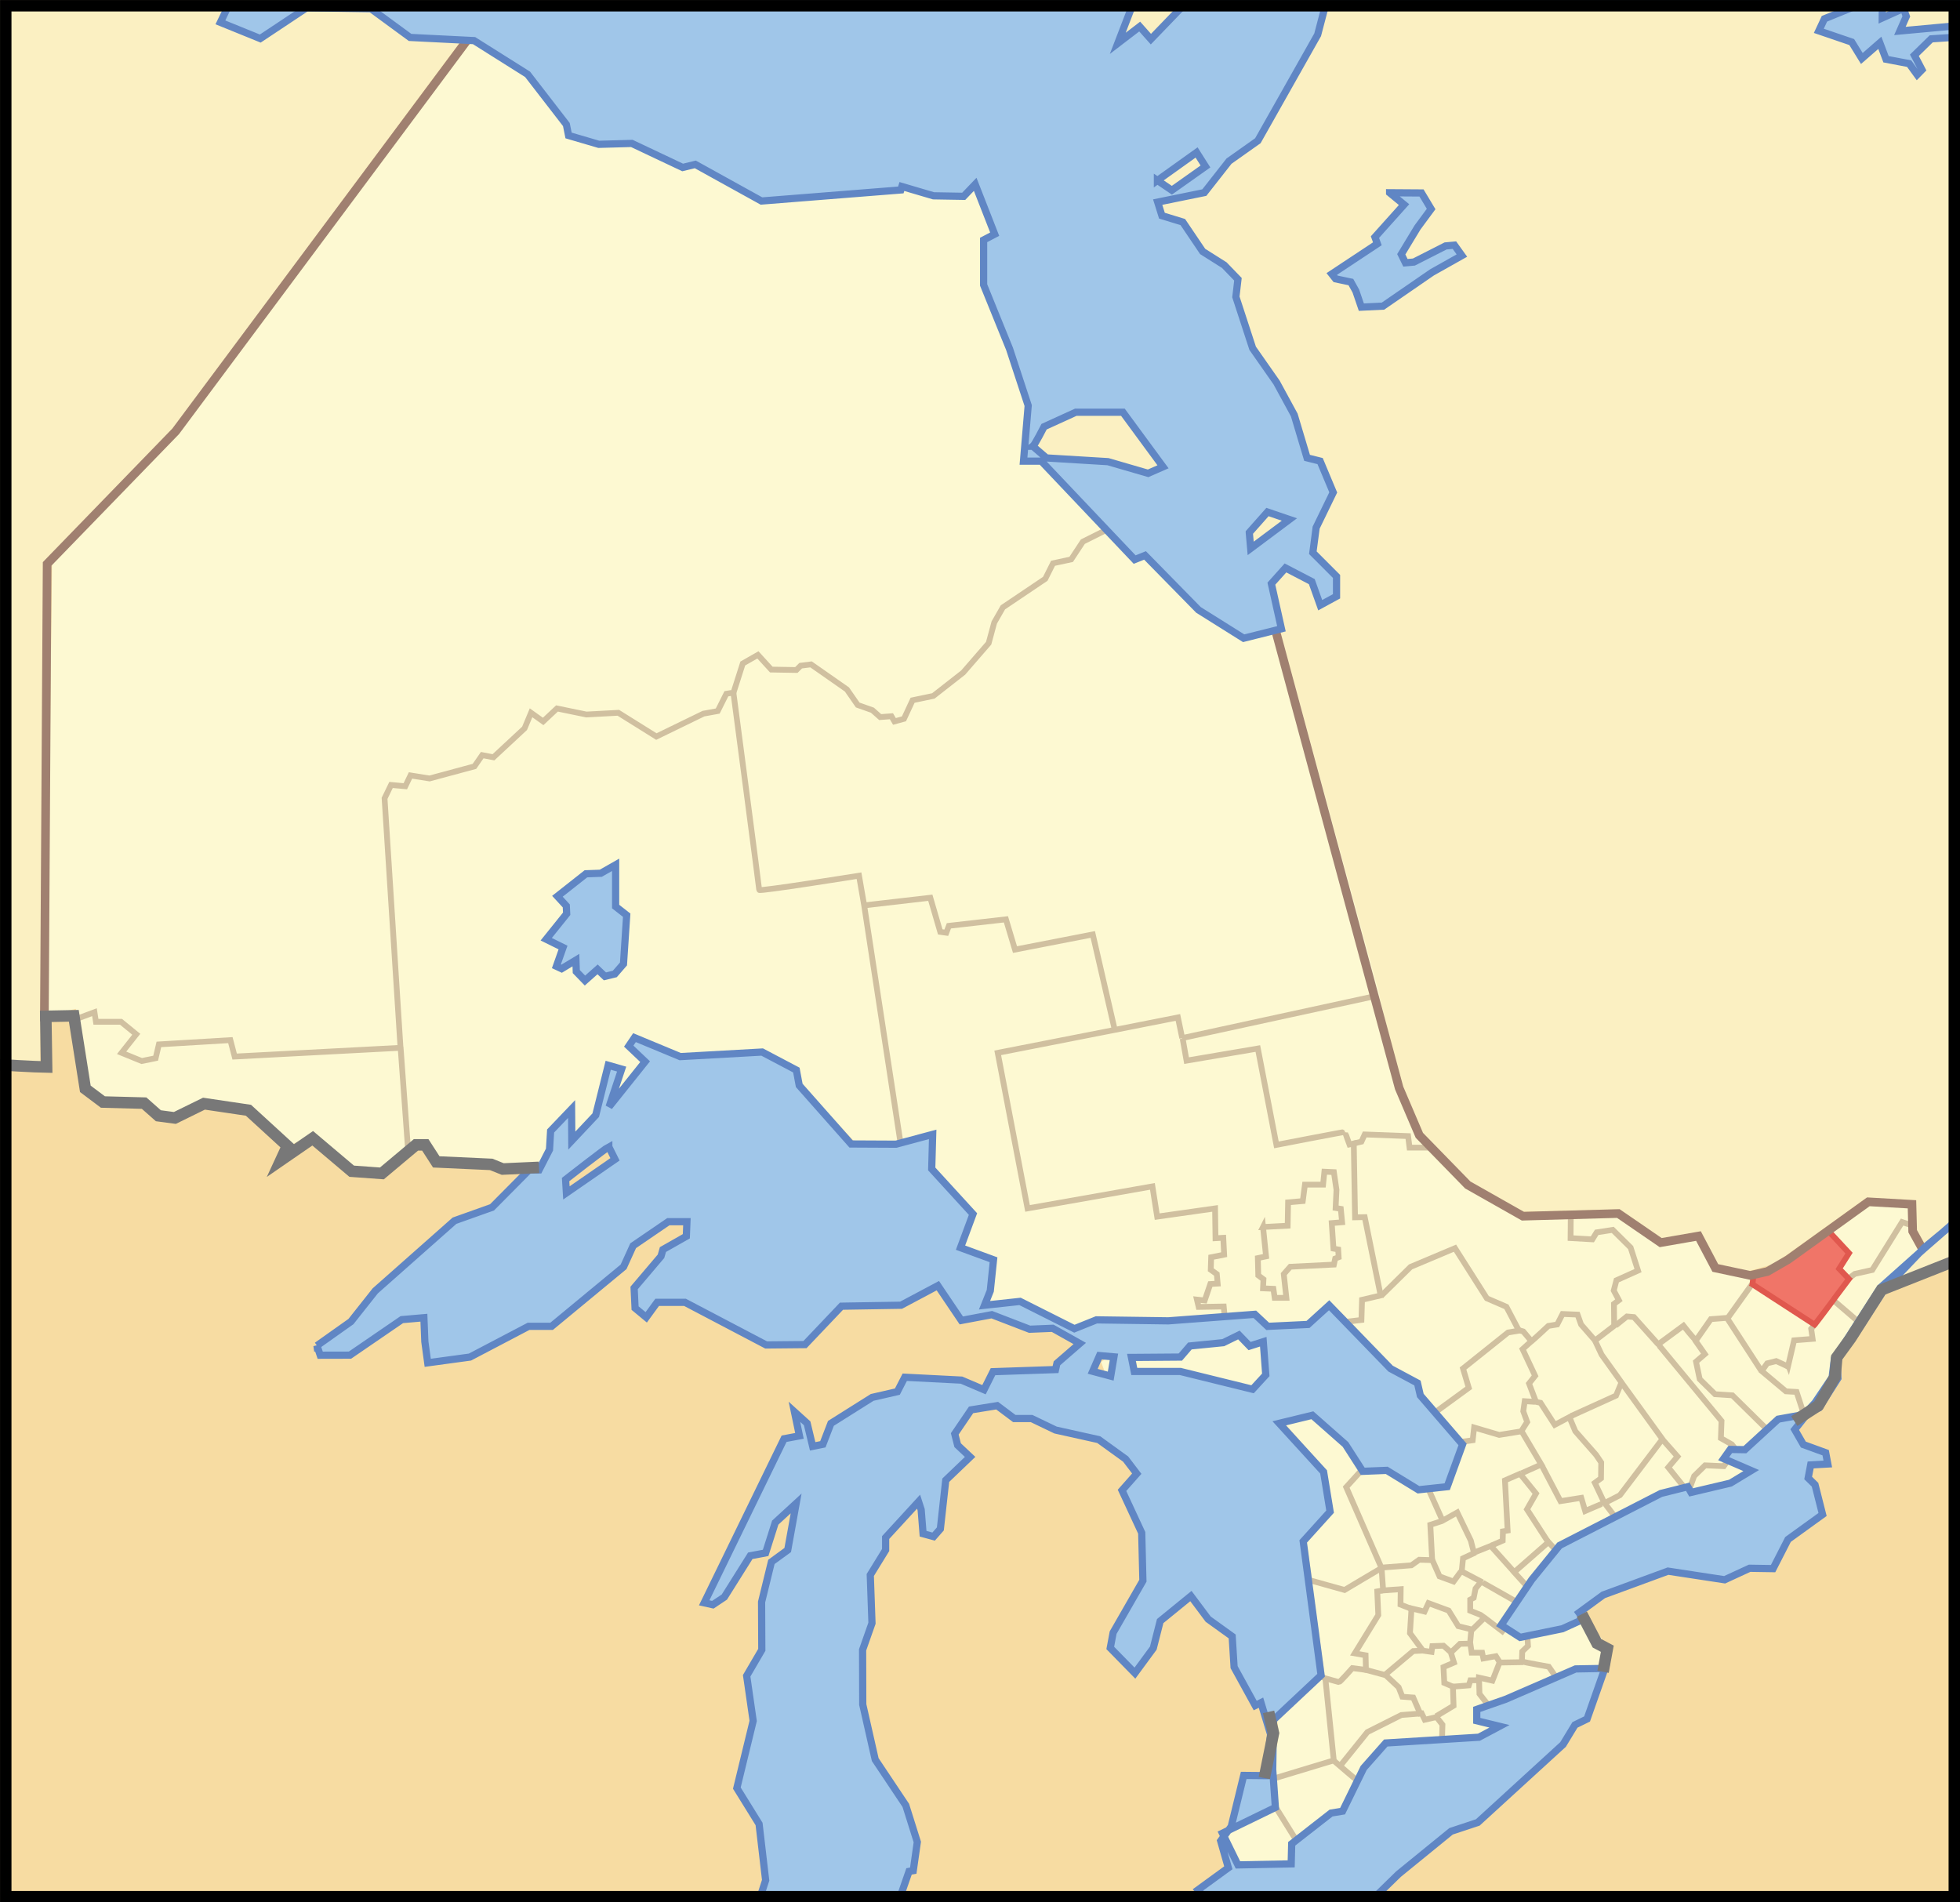 <svg xmlns="http://www.w3.org/2000/svg" width="340" height="330" version="1.0"><g style="display:inline"><path style="opacity:1;fill:#f7dca2;fill-opacity:1;fill-rule:nonzero;stroke:none;stroke-width:2;stroke-miterlimit:4;stroke-dasharray:none;stroke-opacity:1" d="M-.001 0h340.003v330.001H-.001z"/></g><g style="display:inline"><path style="fill:#fbf0c2;fill-opacity:1;fill-rule:evenodd;stroke:none;stroke-width:1px;stroke-linecap:butt;stroke-linejoin:miter;stroke-opacity:1;display:inline" d="m.001.007-.047 185.066s6.858-.433 6.976-.478l.758-87.065 22.347-23.176L85.24.002 0 .007zm333.384 215.93-6.686 7.067L340 218.436 340.002 0 168.284-.001l2.792 22.395 6.978 55.087 5.84 2.793 34.645 19.755 23.684 88.002 3.61 8.323 8.398 8.42 9.35 5.445 16.707-.402 7.262 5.17 6.56-1.069 2.848 5.513 6.274 1.094 4.525-1.274 15.918-11.379 7.544.481.28 4.678 1.886 2.907z"/></g><g style="display:inline"><path style="fill:#fdf9d2;fill-opacity:1;fill-rule:evenodd;stroke:none;stroke-width:.75;stroke-linecap:butt;stroke-linejoin:miter;stroke-miterlimit:4;stroke-dasharray:none;stroke-dashoffset:0;stroke-opacity:1" d="m231.277 305.366-10.482 3.116.353 4.752 4.327 7.2 6.565-5.313 1.83-.967 2.59-4.41-5.183-4.378z"/><path style="fill:#fdf9d2;fill-opacity:1;fill-rule:evenodd;stroke:none;stroke-width:.75;stroke-linecap:butt;stroke-linejoin:miter;stroke-miterlimit:4;stroke-dasharray:none;stroke-dashoffset:0;stroke-opacity:1" d="m220.556 308.623 1.308-7.9-.568-4.09 8.42-7.038 1.662 15.716-10.822 3.312zM220.93 313.024l-7.266 3.762-.714.841-.298.888 2.542 4.953 8.998-.05 1.236-3.225-4.498-7.17z"/><path style="fill:#fdf9d2;fill-opacity:1;fill-rule:evenodd;stroke:none;stroke-width:.75;stroke-linecap:butt;stroke-linejoin:miter;stroke-miterlimit:4;stroke-dasharray:none;stroke-dashoffset:0;stroke-opacity:1" d="m227.53 274.293 2.341 16.863 2.499.625 2.186-2.342 2.342.312v-2.654l-2.03-.313 4.372-7.026-.312-3.591.937-.157-.313-3.903-5.933 3.591-6.09-1.405zM248.956 297.736l3.075-1.708-.069-3.417 2.665-.41.342-.888h1.571l.069 2.391 1.435 1.982-1.299.615.137 1.64 3.485 1.162-2.922 2.338-7.328.376.069-2.714-1.23-1.367z"/><path style="fill:#fdf9d2;fill-opacity:1;fill-rule:evenodd;stroke:none;stroke-width:.75;stroke-linecap:butt;stroke-linejoin:miter;stroke-miterlimit:4;stroke-dasharray:none;stroke-dashoffset:0;stroke-opacity:1" d="m270.07 290.766-1.367-1.708-5.193-.82-3.416.068-1.025 3.144-2.529-.41.069 2.733 1.64 2.05 11.82-5.057z"/><path style="fill:#fdf9d2;fill-opacity:1;fill-rule:evenodd;stroke:none;stroke-width:.75;stroke-linecap:butt;stroke-linejoin:miter;stroke-miterlimit:4;stroke-dasharray:none;stroke-dashoffset:0;stroke-opacity:1" d="m265.15 283.523-.068 1.913-1.162.82.137 1.845 4.51 1.025 1.434 1.845 4.169-1.64 3.838-.119-.143-2.999-.018-2.002-3.347-3.674-2.585 1.483-6.765 1.503zM260.094 288.306l-.547-.888-2.255.273-.205-.956-1.708-.069-.274-1.571h-2.186l-1.23 1.503.341 1.913-1.776.479.205 3.075 1.571.546 2.665-.341.274-.889 1.503.137.068-.615 2.46.615 1.094-3.212z"/><path style="fill:#fdf9d2;fill-opacity:1;fill-rule:evenodd;stroke:none;stroke-width:.75;stroke-linecap:butt;stroke-linejoin:miter;stroke-miterlimit:4;stroke-dasharray:none;stroke-dashoffset:0;stroke-opacity:1" d="M265.013 283.523h-.956l-2.734-1.776-.956 1.298-2.802-2.118-2.255 1.776-.205 2.665.41 1.23h1.504l.273 1.093 2.05-.41.752 1.025 3.758.069.068-1.914 1.093-1.025v-1.913zM246.974 298.214l1.982-.41 3.143-1.845-.069-3.553-1.503-.478-.136-2.802 1.776-.615-.41-1.571-1.025-1.435h-2.323l-.068.888h-3.144l-5.124 3.963 2.391 2.187.888 1.913 1.845.068 1.777 3.69z"/><path style="fill:#fdf9d2;fill-opacity:1;fill-rule:evenodd;stroke:none;stroke-width:.75;stroke-linecap:butt;stroke-linejoin:miter;stroke-miterlimit:4;stroke-dasharray:none;stroke-dashoffset:0;stroke-opacity:1" d="m238.911 276.075 4.168-.478-.136 2.938 1.64.615v4.168l2.323 2.938-1.709.069-5.056 4.168-3.143-.752v-2.528l-1.982-.342 4.168-6.97-.273-3.826z"/><path style="fill:#fdf9d2;fill-opacity:1;fill-rule:evenodd;stroke:none;stroke-width:.75;stroke-linecap:butt;stroke-linejoin:miter;stroke-miterlimit:4;stroke-dasharray:none;stroke-dashoffset:0;stroke-opacity:1" d="m255.174 282.703-2.187-.546-1.845-2.939-3.553-1.298-.683 1.708-1.845-.273-.41 3.963 2.186 3.007 1.504.205.068-1.025 2.05-.069 1.298 1.299 1.503-1.64h1.777l.137-2.392z"/><path style="fill:#fdf9d2;fill-opacity:1;fill-rule:evenodd;stroke:none;stroke-width:.75;stroke-linecap:butt;stroke-linejoin:miter;stroke-miterlimit:4;stroke-dasharray:none;stroke-dashoffset:0;stroke-opacity:1" d="m239.8 271.839 5.192-.342.82-.888 2.734-.137 1.161 3.075 2.255.82 1.435-1.64 3.553 1.64-1.025 1.093-.136 1.572-.752.41-.068 1.981 1.708.479.41 1.025-1.572 1.64-2.528-.41-1.64-2.802-3.621-1.367-.684 1.64-4.1-1.161.137-2.87-3.075.41-.205-4.168z"/><path style="fill:#fdf9d2;fill-opacity:1;fill-rule:evenodd;stroke:none;stroke-width:.75;stroke-linecap:butt;stroke-linejoin:miter;stroke-miterlimit:4;stroke-dasharray:none;stroke-dashoffset:0;stroke-opacity:1" d="m263.442 278.33-2.87 4.852-4.032-3.28-1.571-.615v-1.709l.683-.546.205-1.503 1.093-1.094 6.492 3.895zM253.534 272.385l.341-1.981 4.442-2.324 6.901 7.654-1.571 2.323-10.113-5.672zM270.138 269.242l-1.503-1.572-5.945 5.057 2.531 2.738c1.64-2.658 3.278-4.197 4.917-6.223z"/><path style="fill:#fdf9d2;fill-opacity:1;fill-rule:evenodd;stroke:none;stroke-width:.75;stroke-linecap:butt;stroke-linejoin:miter;stroke-miterlimit:4;stroke-dasharray:none;stroke-dashoffset:0;stroke-opacity:1" d="m258.522 268.08 2.118-.888v-1.503l.82-.068-.342-8.747 2.529-1.161 2.87 3.28-1.709 2.801 3.69 5.603-5.876 5.467-4.1-4.784zM239.594 271.975c-.068-.273-6.081-14.007-6.081-14.007l3.006-3.622-2.596-3.895-5.603-5.261-5.603 1.571 7.38 8.405 1.093 6.355-4.579 5.808 1.025 6.833 5.74 1.64 6.218-3.827z"/><path style="fill:#fdf9d2;fill-opacity:1;fill-rule:evenodd;stroke:none;stroke-width:.75;stroke-linecap:butt;stroke-linejoin:miter;stroke-miterlimit:4;stroke-dasharray:none;stroke-dashoffset:0;stroke-opacity:1" d="m239.594 271.975 5.33-.41 1.025-.888h2.46l-.273-6.15 1.981-.41-.341-1.503-2.119-4.305-.956-.136-5.398-3.417-4.92-.068-2.802 3.143 6.013 14.144z"/><path style="fill:#fdf9d2;fill-opacity:1;fill-rule:evenodd;stroke:none;stroke-width:.75;stroke-linecap:butt;stroke-linejoin:miter;stroke-miterlimit:4;stroke-dasharray:none;stroke-dashoffset:0;stroke-opacity:1" d="m250.049 263.912 2.87-1.571 2.186 4.51.479 2.596-1.64.82-.342 1.982-1.435 1.981-2.391-.751-1.367-3.144-.273-5.74 1.913-.683zM263.578 255.576l3.485-1.23 1.025.615 2.597 5.466 3.621-.683.82 2.255 3.28-1.093 1.708 2.186-8.54 4.442-1.094 1.571-1.845-1.571-3.69-5.603 1.64-2.87-3.007-3.485z"/><path style="fill:#fdf9d2;fill-opacity:1;fill-rule:evenodd;stroke:none;stroke-width:.75;stroke-linecap:butt;stroke-linejoin:miter;stroke-miterlimit:4;stroke-dasharray:none;stroke-dashoffset:0;stroke-opacity:1" d="m247.726 258.173 4.031-.41 2.392-7.585 1.435-.273v-2.324l4.783 1.23 3.485-.41 3.348 5.535-6.218 2.87.546 8.61-.82.136-.068 1.572-4.783 2.118-.82-2.255-2.187-4.51-2.596 1.162-2.528-5.466zM278.27 260.837l2.733-1.64 7.448-9.566 2.528 3.007-1.708 1.845 2.666 3.399-2.906 1.141-8.78 4.274-1.982-2.46zM293.168 257.694l.613-1.64 1.776-1.776h3.28l1.092-1.792 4.526 2.133-3.347 2.902-7.122 1.198-.818-1.025z"/><path style="fill:#fdf9d2;fill-opacity:1;fill-rule:evenodd;stroke:none;stroke-width:.75;stroke-linecap:butt;stroke-linejoin:miter;stroke-miterlimit:4;stroke-dasharray:none;stroke-dashoffset:0;stroke-opacity:1" d="m292.14 257.83 1.299-.136.273-1.571 2.118-1.982 3.075.137 1.914-2.665-.41-1.025-1.777-.957-.137-3.075L283.6 228.45l-1.025-.205-5.74 4.236.889 2.187 10.728 14.964 2.596 3.007-1.571 1.845 2.665 3.348z"/><path style="fill:#fdf9d2;fill-opacity:1;fill-rule:evenodd;stroke:none;stroke-width:.75;stroke-linecap:butt;stroke-linejoin:miter;stroke-miterlimit:4;stroke-dasharray:none;stroke-dashoffset:0;stroke-opacity:1" d="m281.344 240.338-1.23 1.367-7.79 3.895 1.094 2.801 3.212 3.622 1.161 1.776v2.734l-1.298.751 1.981 3.553 2.46-1.571 7.312-9.566-6.902-9.362z"/><path style="fill:#fdf9d2;fill-opacity:1;fill-rule:evenodd;stroke:none;stroke-width:.75;stroke-linecap:butt;stroke-linejoin:miter;stroke-miterlimit:4;stroke-dasharray:none;stroke-dashoffset:0;stroke-opacity:1" d="m263.783 248.196 1.162-1.571-.82-2.05.137-1.367h2.87l2.391 3.827 2.46-1.299 1.298 2.734 4.442 5.056v2.87l-1.23.82 1.776 3.416-3.348 1.367-.615-2.187s-3.553.82-3.69.547c-.136-.273-2.46-5.193-2.46-5.193l-4.373-6.97z"/><path style="fill:#fdf9d2;fill-opacity:1;fill-rule:evenodd;stroke:none;stroke-width:.75;stroke-linecap:butt;stroke-linejoin:miter;stroke-miterlimit:4;stroke-dasharray:none;stroke-dashoffset:0;stroke-opacity:1" d="m266.312 243.208-1.23-3.28 1.298-1.23-2.323-4.715 4.373-3.894 1.776-.342.889-1.845 3.006.205.137 1.572 2.392 2.87 1.161 2.323 3.553 5.056-1.161 2.118-10.523 4.989-2.597-3.827h-.751zM331.771 212.676l-1.844-.558-5.124 8.063-3.144.683-3.826 4.646 4.6 3.966 4.27-6.878 6.99-5.925-1.148-2.178-.774-1.82z"/><path style="fill:#fdf9d2;fill-opacity:1;fill-rule:evenodd;stroke:none;stroke-width:.75;stroke-linecap:butt;stroke-linejoin:miter;stroke-miterlimit:4;stroke-dasharray:none;stroke-dashoffset:0;stroke-opacity:1" d="m331.795 212.564.535-3.574-7.858-.798-7.1 5.385 3.467 3.802-2.05 2.665 1.777 1.64 1.23-.82 3.075-.547 4.988-8.268 1.936.514z"/><path style="fill:#f07568;fill-opacity:1;fill-rule:evenodd;stroke:none;stroke-width:.75;stroke-linecap:butt;stroke-linejoin:miter;stroke-miterlimit:4;stroke-dasharray:none;stroke-dashoffset:0;stroke-opacity:1" d="m317.038 213.576-5.338 4.339-3.794 2.17-3.526.821-.555 1.53 11.001 7.174 5.877-7.653-1.777-1.845 1.845-2.733-3.733-3.803z"/><path style="fill:#fdf9d2;fill-opacity:1;fill-rule:evenodd;stroke:none;stroke-width:.75;stroke-linecap:butt;stroke-linejoin:miter;stroke-miterlimit:4;stroke-dasharray:none;stroke-dashoffset:0;stroke-opacity:1" d="m317.901 225.852-3.553 4.578-.137 1.709-2.87.273-1.23 4.783-2.186-1.162-1.435.479-1.093 1.298 4.441 3.417 1.504.136 1.773 4.045 3.058-2.584 1.853-4.636.24-3.792 4.234-4.782-4.325-3.83-.274.068zM301.073 251.424l2.58-.034 3.465-2.992-6.641-6.42-3.075-.205-2.733-2.87-.478-2.733 1.708-1.162-3.827-4.92-4.441 2.87 10.864 13.462.069 3.211 1.981.888.528.905z"/><path style="fill:#fdf9d2;fill-opacity:1;fill-rule:evenodd;stroke:none;stroke-width:.75;stroke-linecap:butt;stroke-linejoin:miter;stroke-miterlimit:4;stroke-dasharray:none;stroke-dashoffset:0;stroke-opacity:1" d="m294.19 232.617 2.597-3.758 2.665-.205 5.876 9.02 4.442 3.62 1.777.138 1.4 3.653-3.468 1.025-2.495 2.238-6.507-6.302-3.007-.136-2.733-2.802-.615-2.87 1.64-1.366-1.571-2.255z"/><path style="fill:#fdf9d2;fill-opacity:1;fill-rule:evenodd;stroke:none;stroke-width:.75;stroke-linecap:butt;stroke-linejoin:miter;stroke-miterlimit:4;stroke-dasharray:none;stroke-dashoffset:0;stroke-opacity:1" d="m299.657 228.927 3.963-6.286 11.206 7.106-.546.683.068 1.777-3.211.342-.889 4.646-2.186-1.093-1.572.41-.888 1.23-5.945-8.815z"/><path style="fill:#fdf9d2;fill-opacity:1;fill-rule:evenodd;stroke:none;stroke-width:.75;stroke-linecap:butt;stroke-linejoin:miter;stroke-miterlimit:4;stroke-dasharray:none;stroke-dashoffset:0;stroke-opacity:1" d="m279.978 229.747-.069-3.553.957-.547-.957-1.913.342-1.708 3.895-1.64-1.23-3.895-3.212-3.075-2.664.273-.82 1.162-3.827-.137v-4.168l8.678-.342 7.79 4.92 6.218-1.025 3.006 5.33 6.15 1.435-.273 1.845-4.1 5.74-3.007.41-2.528 3.69-2.323-2.46-4.305 2.87-4.168-4.442-1.093-.137-2.46 1.367zM234.128 229.132l1.981-.137-.068-3.485 3.348-.273 5.398-5.466 7.722-3.212 5.603 8.815 3.075 1.366 2.46 4.032-1.914.683-7.994 5.877 1.025 3.416-5.535 3.827-2.665-2.938-.205-1.845-4.715-2.46-7.516-8.2z"/><path style="fill:#fdf9d2;fill-opacity:1;fill-rule:evenodd;stroke:none;stroke-width:.75;stroke-linecap:butt;stroke-linejoin:miter;stroke-miterlimit:4;stroke-dasharray:none;stroke-dashoffset:0;stroke-opacity:1" d="m249.229 244.78 4.783 5.33 1.367-.205.205-2.392 4.578 1.367 3.485-.41 1.161-1.777-.615-1.845.274-1.777h1.845l-1.094-3.006 1.025-1.503-2.186-4.442 1.503-1.366-1.503-1.982-2.392.478-7.79 6.013.889 3.417-5.535 4.1zM239.237 172.675l-34.113 7.397.715 3.893 12.163-1.981 3.416 16.672 12.095-2.254.547 2.05 2.067-.41.817-1.059 7.365.102-.068 2.118 4.305-.068-2.324-2.938-3.416-9.157-3.57-14.365z"/><path style="fill:#fdf9d2;fill-opacity:1;fill-rule:evenodd;stroke:none;stroke-width:.75;stroke-linecap:butt;stroke-linejoin:miter;stroke-miterlimit:4;stroke-dasharray:none;stroke-dashoffset:0;stroke-opacity:1" d="m249.16 199.135 5.74 5.876 9.908 5.74 7.684-.222-.099 4.117 3.843.275.872-1.163 2.665-.41 3.006 3.006 1.299 4.032-3.69 1.64-.41 1.845.751 1.708-.888.546.137 3.827-3.348 2.46-2.46-2.87-.41-1.435-2.665-.273-.957 1.913-1.776.273-2.665 2.597-1.435-1.708-.82-.274-2.119-3.895-3.348-1.435-5.603-8.814-7.721 3.211-5.158 5.144-2.769-13.822-1.64.069-.41-12.641 1.504-.342.615-1.23 7.448.137.205 2.186 4.715-.068zM13.568 176.794l2.88-1.316.082 1.81 4.032-.247 3.291 2.715-2.88 2.962 3.785 1.235 2.304-.412.412-2.386 12.671-.74.494 2.962 28.881-1.646 1.019 17.104-4.975 4.07-3.696-.027-7.942-6.015-4.517 2.316-6.003-6.911-8.588-1.52L31 193.144l-3.12.062-1.888-1.849-7.813-.81-3.761-2.116-.851-11.638z"/><path style="fill:#fdf9d2;fill-opacity:1;fill-rule:evenodd;stroke:none;stroke-width:.75;stroke-linecap:butt;stroke-linejoin:miter;stroke-miterlimit:4;stroke-dasharray:none;stroke-dashoffset:0;stroke-opacity:1" d="m95.113 202.405-7.49.308-1.893-1.563-9.71.082-2.718-3.636-2.7 1.348-3.962-60.658 1.235-2.057h2.303l1.152-1.481 3.703.164 7.323-2.304 1.235-1.48h2.303l5.02-5.185 1.399-2.304 1.892 1.646 2.386-2.468 5.349.987 5.183-.247 6.748 4.279 8.146-4.197 2.55-.411 1.4-2.715 1.316-.576 4.36 34.558 17.445-2.468 7.096 46.803-7.672-.478-9.38-10.12-.576-2.963-5.843-3.044-13.944 1.414-7.872-3.15-1.14.666 2.295 3.93-4.889 5.822-3.229 3.127-4.58 3.093.364-3.286-2.152 2.642-.768 3.264-1.685 2.658z"/><path style="fill:#fdf9d2;fill-opacity:1;fill-rule:evenodd;stroke:none;stroke-width:.75;stroke-linecap:butt;stroke-linejoin:miter;stroke-miterlimit:4;stroke-dasharray:none;stroke-dashoffset:0;stroke-opacity:1" d="m82.666 5.952-51.387 68.62-22.24 22.697-.922 78.888 5.039-1.152.288 1.586 3.027-1.081.072 1.586h3.892l3.243 2.306-2.738 3.315 3.603 1.226 2.45-.433.505-2.306 12.613-.793.649 2.883 28.77-1.586-2.815-43.435 1-2.043 2.523.072.937-1.586 3.892.288 7.424-2.234 1.225-1.802 2.018.36 5.334-5.26 1.225-2.451 1.874 1.657 2.378-2.522 5.334 1.225 5.261-.288 6.559 4.108 8.505-4.108 2.306-.36 1.441-2.812 1.37-.504 1.586-4.901 2.666-1.37 2.595 2.523 4.036-.072.793-.72 1.874-.073 5.982 4.036 1.73 2.811 2.594.865 1.658 1.225 2.09.289.433.576 1.297-.432 1.658-3.316 3.676-.865 4.9-3.82 4.613-5.045.865-3.46 1.658-3.098 4.036-2.523 3.315-2.306 1.298-2.523 2.955-.649 2.234-3.315 4.83-2.378-11.46-11.676-2.884.072.738-10.625-7.729-19.647-.072-8.288 2.162-1.01-3.748-8.432-2.077 1.64-4.422-.152-5.97-1.272-.648.65-24 2.017-11.244-6.486-2.57.118-7.99-4.028-6.45.306-4.862-1.696-.272-1.692-7.046-8.649-9.483-6.67z"/><path style="fill:#fdf9d2;fill-opacity:1;fill-rule:evenodd;stroke:none;stroke-width:.75;stroke-linecap:butt;stroke-linejoin:miter;stroke-miterlimit:4;stroke-dasharray:none;stroke-dashoffset:0;stroke-opacity:1" d="m193.362 91.232-5.296 2.487-2.402 3.397-2.987.527-1.23 2.811-7.262 4.627-1.64 2.753-.878 3.631-4.627 5.33-4.861 3.748-3.865.878-1.523 3.28-1.289.469-.585-.703-1.992-.176-1.64-1.113-2.694-.878-1.64-2.694-6.207-4.451-1.699.234-.937.879h-3.865l-2.695-2.519-2.576 1.347-1.582 5.154 4.334 34.203 17.336-2.401.879 5.154 11.537-1.347 1.347 5.974 1.464-.117.235-.938 10.073-1.23 1.523 5.33 13.529-2.577 3.631 16.633 11.128-2.284.596 3.44 34.368-7.305-17.547-64.108-5.513 1.166-8.039-4.41-9.027-9.391-2.12.323-3.762-5.133z"/><path style="fill:#fdf9d2;fill-opacity:1;fill-rule:evenodd;stroke:none;stroke-width:.75;stroke-linecap:butt;stroke-linejoin:miter;stroke-miterlimit:4;stroke-dasharray:none;stroke-dashoffset:0;stroke-opacity:1" d="m173.202 182.569 20.2-3.694-3.768-16.733-13.568 2.563-1.508-5.201-10.025 1.13-.301 1.056h-1.282l-1.582-5.88-11.307 1.206 6.081 41.793 5.774-1.54.205 5.651 6.448 7.287-1.479 5.88 5.509 2.135-.459 4.9-.898 2.863 6.331.006 9.319 4.468 4.349-2.039 12.171.885 8.985-1.058v-1.508l-4.372-.075-.377-1.206h1.48l.786-2.665 1.379-.177-.126-1.707-.93-.43-.101-2.408 2.261-.377-.301-2.94h-1.131l-.15-5.05-10.101 1.206-.679-5.2-21.708 3.693-5.125-26.834z"/><path style="fill:#fdf9d2;fill-opacity:1;fill-rule:evenodd;stroke:none;stroke-width:.75;stroke-linecap:butt;stroke-linejoin:miter;stroke-miterlimit:4;stroke-dasharray:none;stroke-dashoffset:0;stroke-opacity:1" d="m231.6 206.173-.205-2.87-1.777.137-.068 1.913-3.349.137-.136 2.938-2.665.068-.068 4.168-4.1.342.41 4.851-1.367.274v3.28l.888.41-.068 1.571 1.64.137.41 1.571h1.777l-.342-4.168 1.162-1.23 7.516-.341.205-1.162h.478l.069-1.435h-.684l-.341-4.578 1.776-.068-.273-2.529-.888.069v-3.485zm-20.735 3.393.05 5.124 1.182.098.394 2.907-2.365.444.05 2.414.985.493.148 1.577-1.479.197-.64 2.66-1.577-.147.394 1.33h4.287l.099 1.577 5.912-.444 2.07 1.971 6.8.05 3.99-3.548 2.76 2.71 2.222.098v-3.546l3.496-.343-2.86-13.996-1.775-.198-.246-12.712-.838.148-.59-2.119-11.925 2.316-3.3-16.654-12.22 1.922-1.577-7.292-31.239 5.912 5.223 26.903 21.581-3.745.887 5.37 10.101-1.477z"/><path style="fill:#fdf9d2;fill-opacity:1;fill-rule:evenodd;stroke:none;stroke-width:.75;stroke-linecap:butt;stroke-linejoin:miter;stroke-miterlimit:4;stroke-dasharray:none;stroke-dashoffset:0;stroke-opacity:1;display:inline" d="m231.63 206.168-.205-2.87-1.777.137-.068 1.913-3.348.137-.137 2.938-2.665.069-.068 4.168-4.1.341.41 4.852-1.367.273v3.28l.888.41-.068 1.572 1.64.136.41 1.572h1.777l-.342-4.168 1.162-1.23 7.516-.342.205-1.161h.478l.069-1.435h-.684l-.341-4.579 1.776-.068-.273-2.528-.888.068v-3.485z"/><path style="fill:#fdf9d2;fill-opacity:1;fill-rule:evenodd;stroke:none;stroke-width:.75;stroke-linecap:butt;stroke-linejoin:miter;stroke-miterlimit:4;stroke-dashoffset:0;stroke-opacity:1" d="m193.156 234.838-2.15 1.416.682 1.836 2.15-.263-.682-2.99zm3.725 0 .42 2.832 8.655.157 11.645 3.043 2.727-2.466-.472-6.294-2.413.996-2.045-1.94-2.57 1.468-5.614.368-1.94 2.203-8.393-.367z"/><path style="fill:#fdf9d2;fill-opacity:1;fill-rule:evenodd;stroke:none;stroke-width:.75;stroke-linecap:butt;stroke-linejoin:miter;stroke-miterlimit:4;stroke-dasharray:none;stroke-dashoffset:0;stroke-opacity:1" d="m232.498 306.387 3.764 3.3 4.516-7.195 9.345-.677v-2.72l-.787-1.101-2.203.314-.472-1.154-3.62.21-5.77 3.095-4.773 5.928z"/><path style="fill:#fdf9d2;fill-opacity:1;fill-rule:evenodd;stroke:none;stroke-width:.75;stroke-linecap:butt;stroke-linejoin:miter;stroke-miterlimit:4;stroke-dasharray:none;stroke-dashoffset:0;stroke-opacity:1" d="m232.498 306.177 4.668-5.718 5.928-2.99 3.095-.157-1.05-2.78-1.835-.21-.84-1.836-2.15-1.94-5.456-1.207-2.465 2.36-2.465-.42 1.416 14.111 1.154.787z"/></g><g style="display:inline"><path style="fill:none;fill-rule:evenodd;stroke:#d0c0a0;stroke-width:1px;stroke-linecap:butt;stroke-linejoin:miter;stroke-opacity:1" d="m13.625 176.612 2.762-1.029.256 1.665h4.346l2.65 2.164-2.544 3.217 3.485 1.422 2.42-.487.561-2.394 12.403-.742.742 2.85 28.77-1.516M70.759 199.051l-1.275-17.464M69.484 181.886l-2.773-43.4 1.124-2.323 2.474.225.9-1.874 3.297.525 7.796-2.099 1.35-1.949 1.948.375 5.397-5.022 1.124-2.699 2.099 1.5 2.399-2.25 5.097 1.05 5.546-.3 6.597 4.123 8.17-3.973 2.473-.45 1.5-2.998.899-.15M127.2 120.272l1.65-5.172 2.623-1.499 2.324 2.549 4.347.075.75-.75 1.799-.225 6.221 4.348 1.874 2.698 2.549.9 1.349 1.199 1.949-.15.524.9 1.65-.45 1.499-3.223 3.597-.75 5.172-4.047 4.423-5.097.974-3.598 1.5-2.624 7.345-4.947 1.35-2.698 3.147-.675 2.024-3.073 4.348-2.174"/><path style="fill:none;fill-rule:evenodd;stroke:#d0c0a0;stroke-width:1px;stroke-linecap:butt;stroke-linejoin:miter;stroke-opacity:1" d="m149.912 157.076-.899-5.172s-17.315 2.773-17.315 2.474c0-.3-4.497-34.405-4.497-34.405M156.209 198.227l-6.297-41.151"/><path style="fill:none;fill-rule:evenodd;stroke:#d0c0a0;stroke-width:1px;stroke-linecap:butt;stroke-linejoin:miter;stroke-opacity:1" d="m193.312 178.364-3.748-16.266-13.492 2.624-1.574-5.247-9.894 1.124-.45 1.2-1.05-.15-1.723-5.922-11.693 1.349M205.08 180.088l-.75-3.598-11.393 2.248M238.436 172.817l-33.43 7.27M205.155 180.162l.675 3.823 12.368-2.099 3.223 16.716s11.93-2.311 11.918-2.249c-.022.104.75 2.174.75 2.174l.749-.154.221 12.795 1.677-.035 2.711 13.342M192.937 178.738l-19.863 3.898 5.172 26.984 21.662-3.822.825 5.246 10.044-1.424.075 5.172 1.35-.075.149 2.924-2.249.45-.075 2.173 1.05.75.15 1.649-1.275.075-.974 2.848-1.35-.15.3 1.274 4.348-.075.15 1.574"/><path style="fill:none;fill-rule:evenodd;stroke:#d0c0a0;stroke-width:1px;stroke-linecap:butt;stroke-linejoin:miter;stroke-opacity:1" d="m219.097 212.843.525 5.097-1.424.3.075 2.999.899.674-.075 1.574 1.799.075.225 1.574h2.024l-.45-4.122 1.124-1.275 7.57-.374.226-1.05.6-.225-.076-1.349-.824-.15-.3-4.422 1.8-.15-.226-2.324-.9-.15.15-3.148-.45-3.073-1.648-.075-.225 2.249h-3.148l-.375 2.848-2.548.225-.075 4.048-4.273.224zM234.667 198.397l1.498-.357.57-1.248 7.528.285.25 1.998h3.353M233.418 229.291l2.747-.321.107-3.496 3.639-.856"/><path style="fill:none;fill-rule:evenodd;stroke:#d0c0a0;stroke-width:1px;stroke-linecap:butt;stroke-linejoin:miter;stroke-opacity:1" d="m263.456 230.754-2.14-4.067-3.39-1.463-5.53-8.704-7.705 3.246-5.101 5.03M248.865 245.06l5.922-4.318-.999-3.353 7.813-6.243 2.105-.357"/><path style="fill:none;fill-rule:evenodd;stroke:#d0c0a0;stroke-width:1px;stroke-linecap:butt;stroke-linejoin:miter;stroke-opacity:1" d="m265.74 232.751-1.5-1.783-.855-.25M272.482 211.061l-.036 3.71 3.781.215.75-1.213 2.782-.428 3.104 3.068 1.284 3.995-3.746 1.677-.463 1.783.891 1.677-.856.642.036 3.603"/><path style="fill:none;fill-rule:evenodd;stroke:#d0c0a0;stroke-width:1px;stroke-linecap:butt;stroke-linejoin:miter;stroke-opacity:1" d="M265.632 232.68c.143-.036 2.961-2.676 2.961-2.676l1.534-.25.928-1.819 2.604.107.606 1.713 2.426 2.782M276.406 232.751l3.853-2.96"/><path style="fill:none;fill-rule:evenodd;stroke:#d0c0a0;stroke-width:1px;stroke-linecap:butt;stroke-linejoin:miter;stroke-opacity:1" d="m265.74 232.573-1.617 1.46 2.173 4.632-1.056 1.328 1.248 3.282M280.259 229.933l1.962-1.57 1.213.107 4.21 4.71M294.065 232.359c-.393-.285-2.034-2.39-2.034-2.39l-4.745 3.496M299.987 228.577l-3.211.25-2.818 4.031M299.63 228.756l4.495-6.279M331.63 212.524c-.143 0-1.677-.535-1.677-.535l-5.173 8.312-3.032.678-.999.749M322.64 229.505c-.143-.143-4.53-3.888-4.53-3.888M305.694 237.71l.857-1.213 1.57-.392s1.997.892 2.033.963l1.07-4.566 3.21-.25-.249-1.748.75-.892M299.666 228.756l5.814 8.954M305.373 237.639l4.424 3.71 1.855.107 1.035 3.175"/><path style="fill:none;fill-rule:evenodd;stroke:#d0c0a0;stroke-width:1px;stroke-linecap:butt;stroke-linejoin:miter;stroke-opacity:1" d="m293.958 232.359 1.783 2.533-1.534 1.32.642 3.032 2.657 2.604 3.012.197 5.854 5.761M287.893 233.5l10.738 12.986-.107 2.997 1.89 1.07.821 1.035M293.173 258.009l.713-1.962 1.891-1.855 3.246.142.535-.749M292.031 257.83l-2.64-3.281 1.606-1.891-2.355-2.676M276.691 232.573l1.142 2.426 3.496 4.887M288.678 250.054l-7.385-10.203M278.725 260.542l2.283-1.177 7.242-9.561M281.186 240.029l-.856 2.07-7.706 3.495M278.118 260.435l2.034 2.675M272.125 245.559l1.141 2.71 3.604 4.103.891 1.32-.035 2.747-1.07.785 1.605 3.39"/><path style="fill:none;fill-rule:evenodd;stroke:#d0c0a0;stroke-width:1px;stroke-linecap:butt;stroke-linejoin:miter;stroke-opacity:1" d="m266.096 243.097 1.141.25 2.462 3.817 3.104-1.641"/><path style="fill:none;fill-rule:evenodd;stroke:#d0c0a0;stroke-width:1px;stroke-linecap:butt;stroke-linejoin:miter;stroke-opacity:1" d="M263.884 248.341c.036-.143 1.035-1.677 1.035-1.677l-.678-1.855.25-1.748 1.748.107"/><path style="fill:none;fill-rule:evenodd;stroke:#d0c0a0;stroke-width:1px;stroke-linecap:butt;stroke-linejoin:miter;stroke-opacity:1" d="m253.61 250.09 1.855-.25.25-2.212 4.352 1.284 3.96-.642M278.011 260.827c-.071 0-3.032 1.284-3.032 1.284l-.678-2.283-3.603.571-3.104-5.922M263.955 248.27l3.71 6.279M263.92 255.583l3.282-1.463M268.486 267.391l-3.603-5.565 1.57-2.747-2.747-3.389"/><path style="fill:none;fill-rule:evenodd;stroke:#d0c0a0;stroke-width:1px;stroke-linecap:butt;stroke-linejoin:miter;stroke-opacity:1" d="m258.89 268.033 1.783-.784.036-1.606.82-.142-.463-8.705 2.854-1.249M268.343 267.213l1.285 1.391M262.564 272.814l5.78-5.066M264.847 275.133l-2.461-2.712M258.319 267.855l4.316 4.816M255.822 269.282l2.925-1.177M247.83 258.401l2.426 5.423M255.75 269.603l-.606-2.354-2.355-4.888-2.675 1.499M257.142 274.49c.035.036 6.278 3.568 6.278 3.568"/><path style="fill:none;fill-rule:evenodd;stroke:#d0c0a0;stroke-width:1px;stroke-linecap:butt;stroke-linejoin:miter;stroke-opacity:1" d="m255.929 269.318-2.14.999-.215 2.176M257.177 274.49l-4.067-2.14M250.22 263.824l-2.104.678.321 6.1"/><path style="fill:none;fill-rule:evenodd;stroke:#d0c0a0;stroke-width:1px;stroke-linecap:butt;stroke-linejoin:miter;stroke-opacity:1" d="m253.431 272.6-1.284 1.748-2.426-.892-1.355-3.068"/><path style="fill:none;fill-rule:evenodd;stroke:#d0c0a0;stroke-width:1px;stroke-linecap:butt;stroke-linejoin:miter;stroke-opacity:1" d="m248.615 270.638-2.426-.072-1.355.964-5.066.392M235.987 255.262l-2.462 2.711 6.172 14.127M239.946 276.06l-.285-4.067M244.584 278.986l-1.64-.643.035-2.675-3.425.25M256.713 274.633l-.749.928-.32 1.605-.607.321v1.927l1.783.713.75.535M260.994 283.266l-3.603-2.746"/><path style="fill:none;fill-rule:evenodd;stroke:#d0c0a0;stroke-width:1px;stroke-linecap:butt;stroke-linejoin:miter;stroke-opacity:1" d="m244.441 278.914 2.676.642.678-1.462 3.496 1.284 1.677 2.711 2.604.642M257.284 280.84l-2.033 1.998M255.001 285.157l.214-2.247M264.17 288.26c.499.144 4.494.857 4.494.857l1.035 1.498M264.954 284.016c.036.178.107 1.498.107 1.498l-.999.963-.071 1.927M259.995 288.404l4.246-.072M255.037 284.979l.25 1.712h1.819l.214 1 2.176-.393.856 1.355M254.823 285.122l-1.57.035-1.605 1.534"/><path style="fill:none;fill-rule:evenodd;stroke:#d0c0a0;stroke-width:1px;stroke-linecap:butt;stroke-linejoin:miter;stroke-opacity:1" d="m260.067 288.546-1.177 2.997-2.355-.535-.036.57"/><path style="fill:none;fill-rule:evenodd;stroke:#d0c0a0;stroke-width:1px;stroke-linecap:butt;stroke-linejoin:miter;stroke-opacity:1" d="M258.176 295.717c-.143-.072-1.534-1.89-1.534-1.89l-.071-2.498M252.076 292.577l2.711-.214.285-.891h1.178M249.115 297.715l3.032-1.82-.107-3.318M250.15 301.532l.07-2.355-1.14-1.462"/><path style="fill:none;fill-rule:evenodd;stroke:#d0c0a0;stroke-width:1px;stroke-linecap:butt;stroke-linejoin:miter;stroke-opacity:1" d="m251.719 286.798.5 1.606-1.82.784.143 2.747 1.57.678M251.79 286.727a106.189 106.189 0 0 0-1.39-1.249l-1.927.072-.143.998-1.498-.214-2.248-3.032.25-3.995M240.232 290.544l4.923-4.138 1.498-.072M236.95 289.902l-.061-2.763-1.883-.333 4.084-6.643-.178-4.103.927-.178"/><path style="fill:none;fill-rule:evenodd;stroke:#d0c0a0;stroke-width:1px;stroke-linecap:butt;stroke-linejoin:miter;stroke-opacity:1" d="M240.517 290.651c-.142-.071-3.924-1.07-3.924-1.07M246.404 297.358l-1.25-2.89-1.89-.142-.642-1.641-2.105-1.963"/><path style="fill:none;fill-rule:evenodd;stroke:#d0c0a0;stroke-width:1px;stroke-linecap:butt;stroke-linejoin:miter;stroke-opacity:1" d="m249.186 297.857-2.033.464-.535-1.106-.678.072"/><path style="fill:none;fill-rule:evenodd;stroke:#d0c0a0;stroke-width:1px;stroke-linecap:butt;stroke-linejoin:miter;stroke-opacity:1" d="M232.49 306.312c.108-.143 4.71-5.85 4.71-5.85l5.886-2.961 3.14-.25M235.309 308.738c-.214-.107-2.854-2.39-2.854-2.39M239.483 272.1c-.214.107-6.243 3.71-6.243 3.71l-6.243-1.748M237.057 289.688l-2.462-.321s-2.176 2.461-2.319 2.426c-.142-.036-2.461-.678-2.461-.678l-.892-.464M231.242 305.313l1.427 1.213M229.922 291.293l1.463 14.234M221.182 308.453l10.024-3.033M221.396 313.661l3.424 5.494"/><path style="fill:none;fill-rule:evenodd;stroke:#e0584e;stroke-width:1px;stroke-linecap:butt;stroke-linejoin:miter;stroke-opacity:1" d="m304.125 221.657-.161 1.485M317.467 213.844l3.282 3.532-1.712 2.711 1.676 1.748M318.11 225.367l2.908-3.873M314.647 229.935c.142-.071 3.64-4.782 3.64-4.782M303.656 222.564l11.441 7.425"/></g><g style="display:inline"><path style="fill:none;fill-rule:evenodd;stroke:#a08070;stroke-width:1.5;stroke-linecap:butt;stroke-linejoin:miter;stroke-miterlimit:4;stroke-dasharray:none;stroke-opacity:1" d="m7.697 177.173.481-79.356L30.476 74.82l50.61-67.923M218.99 100.916l23.719 87.819 3.504 8.206 8.398 8.613 9.566 5.414 16.55-.461 7.352 5.045 6.553-1.139 2.922 5.538 6.06 1.292 2.984-.677 3.568-2.061 13.936-10.029 7.567.431.123 4.676 1.784 3.23"/></g><g style="display:inline"><path style="fill:#a0c6e9;fill-opacity:1;fill-rule:evenodd;stroke:#6086c4;stroke-width:1.25;stroke-linecap:butt;stroke-linejoin:miter;stroke-miterlimit:4;stroke-dasharray:none;stroke-opacity:1" d="m54.984 233.421.564 1.665 5.162-.012 8.993-6.161 3.83-.333.166 4.163.5 3.663 7.327-.999 10.158-5.328h3.997l12.489-10.325 1.665-3.663 6.097-4.164h3.228l-.102 2.524-4.06 2.306-.334 1.165-4.662 5.496.166 3.497 1.934 1.6 1.896-2.6h4.83l14.078 7.392 6.737-.064 6.328-6.661 10.336-.167 6.38-3.395 4.073 6.033 5.291-.999 6.559 2.524 3.996-.166 4.701 2.638-3.959 3.433-.242 1.09-10.85.37-1.563 3.126-3.907-1.665-9.836-.5-1.283 2.498-4.367 1-7.16 4.507-1.397 3.626-1.768.36-.96-3.997-2.204-1.999.87 4.175-2.664.5-13.86 28.464 1.5.333 1.998-1.333 4.496-7.16 2.664-.5 1.666-5.252 3.625-3.33-1.46 8.083-2.831 2.062-1.704 6.956.038 8.3-2.626 4.496 1.128 7.827-2.831 11.657 3.856 6.225 1.14 9.761-1.088 3.336 24.269-.001 1.695-4.872.73-.128.704-4.97-1.998-6.354-5.303-7.94-2.164-9.557-.027-9.48 1.628-4.624-.295-8.365 2.664-4.33v-2.164l5.712-6.226.45 1.397.332 4.163 1.832.5 1.166-1.333.935-8.443 4.227-4.046-2.165-2.036-.5-1.96 2.832-4.164 4.522-.73 2.971 2.229h2.998l4.163 1.998 7.493 1.665 4.663 3.369 1.934 2.536-2.562 2.895 3.42 7.365.205 8.314-5.162 8.993-.5 2.664 4.278 4.368 3.19-4.342 1.192-4.688 5.329-4.342 2.997 4.008 4.163 2.998.333 5.329 3.664 6.66.999-.499 1.665 5.495-.832 7.16-3.83-.037-2.165 8.864-1.832 2.498 1.332 4.662-5.264 3.83 1.432 1.671 29.36-.006.36-.858 3.625-3.535 9.12-7.43 4.637-1.536 14.795-13.527 2.062-3.395 2.1-1.025 3.089-8.773-5.072.088-12.138 5.267-5.014 1.753v1.972l3.944.961-3.573 1.896-16.153 1-3.83 4.329-3.663 7.493-1.999.333-6.827 5.33-.09 3.484-9.236.179-2.69-5.496 9.185-4.47-.462-6.558.129-8.621 8.262-7.751-3.1-23.223 4.663-5.162-1.128-6.892-7.698-8.428 5.752-1.397 5.738 5.06 2.998 4.663 4.163-.167 5.507 3.369 4.984-.538 2.664-7.327-7.327-8.493-.5-2.165-4.662-2.497-10.658-10.991-3.663 3.33-6.994.334-2.23-2.09-15.007 1.132-12.48-.17-3.819 1.537-9.428-4.74-6.161.667 1-2.498.563-5.393-5.726-2.1 2.165-5.829-7.16-7.826.166-5.995-6.354 1.703-7.8-.038-8.993-10.158-.5-2.664-5.93-3.126-14.22.794-7.928-3.292-1 1.472 2.843 2.695-6.249 7.823 2.177-6.533-2.332-.666-2.164 8.66-4.151 4.413-.039-5.477-3.637 3.804-.193 3.228-1.805 3.523h-1.718l-6.442 6.495-6.518 2.323-13.745 12.168-4.216 5.325-5.893 4.175zm50.624-34.482c-.666.333-7.494 5.673-7.494 5.673l.14 2.32 8.429-5.829-1.075-2.164zm85.132 36.211 2.498.22-.564 3.342-3.126-.833 1.192-2.729zm5.533.322.488 2.433h7.993l12.527 3.088 2.294-2.498-.436-5.752-2.37.756-1.857-1.922-2.714 1.332-5.79.576-1.654 1.922-8.48.065zm117.221 9.798-5.034.91-5.764 5.29-2.55-.038-1.14 1.6 4.778 2.063-3.612 2.18-6.827 1.612-.564-.987-4.663 1.166-17.575 9.018-4.841 5.957-5.303 7.865 3.305 2.126 7.327-1.498 3.663-1.666-.794-1.113 4.227-3.088 11.221-4.125 9.825 1.499 4.33-1.998 4.073.064 2.588-5.06 5.995-4.33-1.306-5.162-1.192-1.166.435-2.267 2.971-.166-.37-1.96-3.869-1.409-1.499-2.6 2.165-2.717zM101.64 151.575l-4.947 3.899 1.54 1.67.066 1.365-3.547 4.418 2.916 1.438-1.15 3.251.91.424 2.476-1.492.066 1.994 1.503 1.552 2.19-1.94 1.274 1.215 1.716-.417 1.503-1.737.557-8.456-1.92-1.503v-7.24l-2.572 1.465-2.58.094zm139.415-118.14 5.533.037 1.67 2.785-2.366 3.203-2.814 4.651.725 1.475 1.466-.13 5.496-2.794 1.532-.139 1.298 1.81-5.197 2.924-8.494 5.848-3.75.176-.955-2.793-.864-1.56-2.646-.557-.668-.844 7.909-5.237-.418-1.16 5.05-5.634-2.507-2.06zM322.156.948l-5.671 2.31-.975 2.09 5.709 1.949 1.753 2.85 3.12-2.72 1.077 2.85 4.01.76 1.392 1.92.835-.852-1.318-2.515 2.915-2.85 4.299-.288-.083-1.967-9.646.89 1.114-2.534-.492-1.384-3.685 1.662.037-2.878-4.39.707zm-8.728 243.924 2.115-.644 3.28-5.156-.166-3.497 2.997-3.83 5.162-7.993 6.994-7.327 5.791-4.79.302-211.247L39.68.875l-1.448 3.004 6.917 2.809 8.047-5.346 11.15.172 6.79 4.978 11.1.553 9.282 5.846 6.729 8.71.383 1.899 5.241 1.536 5.732-.156 8.817 4.17 2.19-.532 11.483 6.352 24.174-1.92.182-.6 5.49 1.617 5.234.088 1.993-2.082 3.381 8.648-1.919 1.004v7.807l4.495 11.075 3.237 9.846-.815 9.638h3.092l16.192 17.076 1.8-.721 9.268 9.45 7.84 4.917 6.553-1.643-1.744-7.827 2.445-2.728 4.567 2.377 1.461 4.089 2.829-1.543V99.99l-4.109-4.115.572-4.352 2.965-6.102-2.277-5.436-2.263-.566-2.222-7.434-3.065-5.633-4.15-5.934-2.91-8.911.357-3.065-2.372-2.455-3.75-2.368-3.442-5.099-3.624-1.11-.734-2.352 8.09-1.65 4.283-5.456 5.005-3.543 10.372-18.375 1.668-6.35 109.342.82.245 210.81-6.052 5.283-7.603 6.779-5.957 9.28-1.996 2.965-.405 3.304-2.972 4.42-1.415 1.526zM179.177 77.415c.323-.243 1.941-3.398 1.941-3.398l5.501-2.508h8.171l6.957 9.465-2.588 1.133-6.958-2.023-10.678-.647-2.346-2.022zm37.537 14.966.242 2.75 6.715-5.015-3.802-1.295-3.155 3.56zm-15.937-61.078 6.795-4.854 1.537 2.427L203.284 33l-2.507-1.698zm-4.45-30.095-2.427 6.31 3.802-2.912 1.942 2.184 5.619-5.83-8.936.248z"/></g><g style="display:inline"><path style="fill:none;fill-rule:evenodd;stroke:#787878;stroke-width:2;stroke-linecap:butt;stroke-linejoin:miter;stroke-miterlimit:4;stroke-opacity:1" d="m220.061 296.956.842 3.685-1.58 7.792m55.073-28.43 2.633 5.054 1.79.947-.737 4.002M-.088 184.699s6.165.374 8.17.398l-.137-8.792 4.86-.096 2 12.67 3.048 2.287 7.145.19 2.477 2.192 2.858.381 5.05-2.477 7.716 1.143 6.764 6.193-1.143 2.477 5.525-3.811 6.764 5.716 5.24.38 5.906-4.953h1.62l1.905 2.953 9.53.435 1.997.804 6.288-.286m217.756 44.014 4.194-2.71 2.882-4.986.295-3.36 2.383-3.277 5.37-8.433 14.16-5.605"/></g><g style="display:inline"><path style="opacity:1;fill:none;fill-opacity:1;fill-rule:evenodd;stroke:#000;stroke-width:1.985;stroke-miterlimit:4;stroke-dasharray:none;stroke-opacity:1" d="M.997.997h338.015v328.015H.997z"/></g></svg>